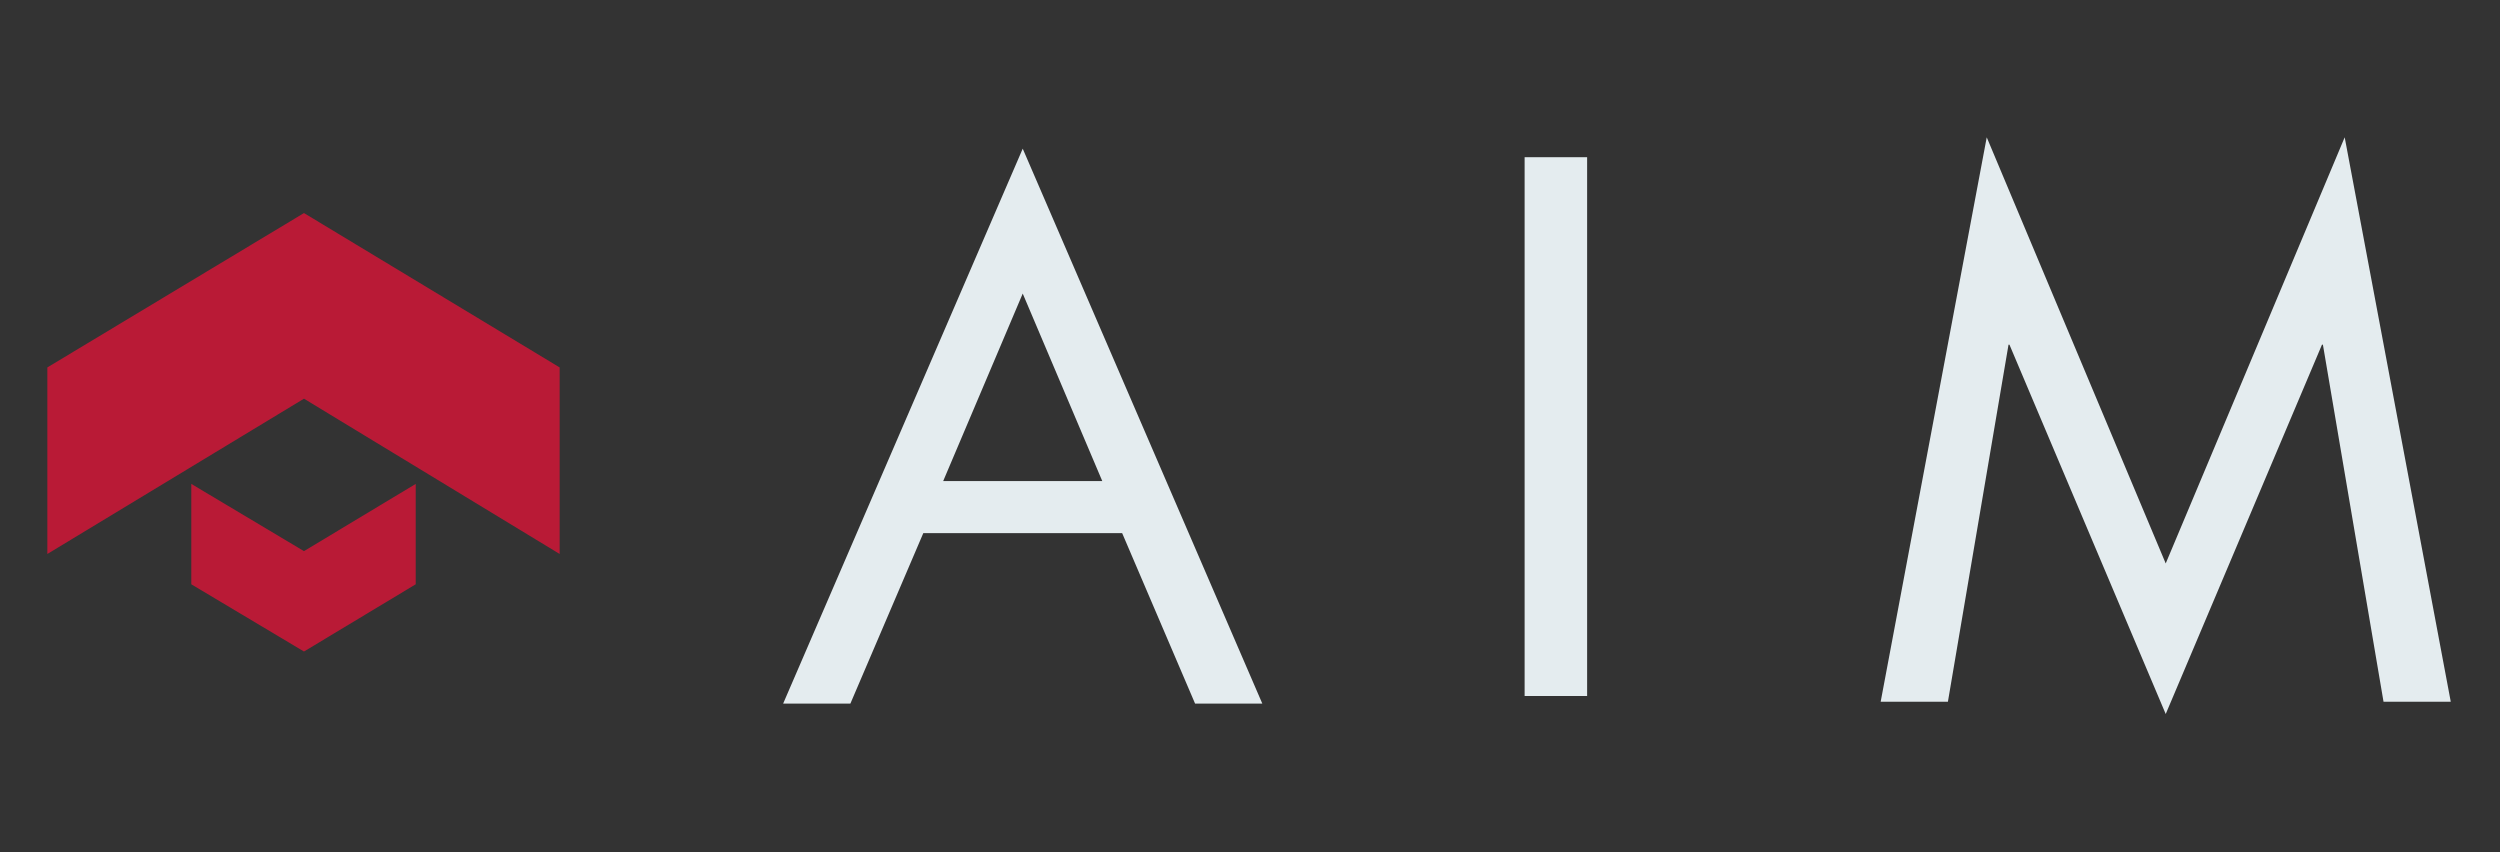 <?xml version="1.0" encoding="UTF-8"?> <svg xmlns="http://www.w3.org/2000/svg" xmlns:xlink="http://www.w3.org/1999/xlink" version="1.1" id="圖層_1" x="0px" y="0px" viewBox="0 0 264 90" style="enable-background:new 0 0 264 90;" xml:space="preserve"><rect x="0" y="0" width="264" height="90" fill="#333333" stroke="none"/> <style type="text/css"> .st0{fill:#E4ECEF;} .st1{fill:#B91A36;} </style> <path class="st0" d="M116.4,50.8H99.6L108,31L116.4,50.8z M118.5,56.3l7.7,18h7.1L108,15.7L82.7,74.3h7.1l7.7-18 C97.5,56.3,118.5,56.3,118.5,56.3z M167.6,16.6H161v56.9h6.6V16.6z M228.7,75.4l16.5-39h0.1l6.4,37.7h7.1l-11.2-59.6l-18.9,45 l-18.9-45l-11.2,59.6h7.1l6.4-37.7h0.1L228.7,75.4z"></path> <g> <polygon class="st1" points="5,58.5 32.1,42.1 59.1,58.5 59.1,38.8 32.1,22.5 5,38.8 "></polygon> <polygon class="st1" points="20.2,51.1 32.1,58.2 43.9,51.1 43.9,61.7 32.1,68.8 20.2,61.7 "></polygon> </g> </svg> 